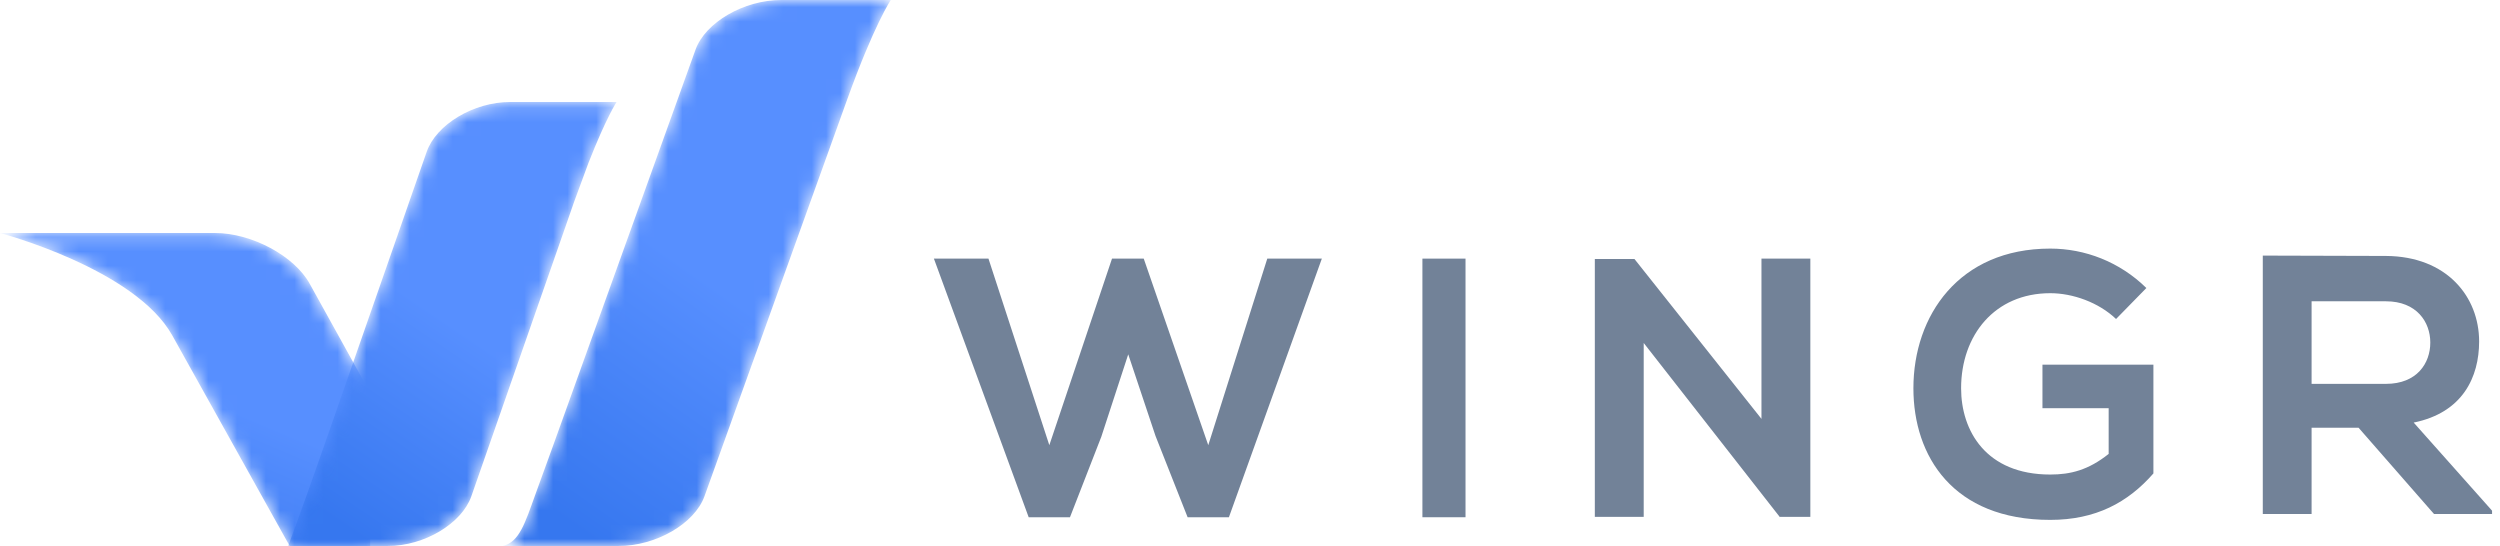 <?xml version="1.0" encoding="UTF-8"?>
<svg width="174px" height="38px" viewBox="0 0 174 38" version="1.1" xmlns="http://www.w3.org/2000/svg" xmlns:xlink="http://www.w3.org/1999/xlink">
    <!-- Generator: Sketch 52.6 (67491) - http://www.bohemiancoding.com/sketch -->
    <title>Wingr logo + text horisontal Copy</title>
    <desc>Created with Sketch.</desc>
    <defs>
        <path d="M0,0.218 C0,0.218 9.405,2.704 11.99,7.345 L20.161,22 L25.763,22 L25.839,11.483 L21.559,3.756 C20.493,1.814 17.516,0.218 14.965,0.218 L0,0.218 Z" id="path-1"></path>
        <linearGradient x1="24.989%" y1="100%" x2="50%" y2="50%" id="linearGradient-3">
            <stop stop-color="#3677EF" offset="0%"></stop>
            <stop stop-color="#578FFF" offset="100%"></stop>
        </linearGradient>
        <path d="M17.372,0.1 L15.535,0.1 L15.525,0.1 L15.5,0.1 C12.973,0.1 10.363,1.659 9.697,3.566 L8.381,7.335 L8.382,7.335 L2.554,24.035 C0.71,29.314 0.052,31 0.052,31 L4.749,31 L5.132,31 L6.967,31 L7.004,31 C9.531,31 12.139,29.44 12.807,27.538 L19.859,7.335 L19.858,7.335 L19.95,7.069 L20.957,4.341 C22.193,1.188 22.913,0.1 22.913,0.1 L17.372,0.1 Z" id="path-4"></path>
        <path d="M19.376,0 C16.777,0 14.092,1.556 13.407,3.459 L3.484,31.048 C2.988,32.424 2.577,33.554 2.239,34.475 C1.552,36.372 1.147,37.73 0,38 L0.913,38 L3.857,38 L5.742,38 L6.135,38 L8.023,38 L8.061,38 C10.66,38 13.343,36.443 14.03,34.544 L23.953,6.955 C25.85,1.684 27,0 27,0 L19.376,0 Z" id="path-6"></path>
    </defs>
    <g id="Website-2.0" stroke="none" stroke-width="1" fill="none" fill-rule="evenodd">
        <g id="Wingr-logo-+-text-horisontal-Copy">
            <polygon id="Fill-1" fill="#728298" points="85.532 36 82.658 36 80.424 30.343 78.525 24.661 76.652 30.395 74.47 36 71.596 36 65 18 68.797 18 73.033 30.985 77.396 18 79.604 18 84.095 30.985 88.203 18 92 18"></polygon>
            <polygon id="Fill-2" fill="#728298" points="99 36 102 36 102 18 99 18"></polygon>
            <polygon id="Fill-3" fill="#728298" points="122.598 18 126 18 126 35.975 123.886 35.975 123.886 36 114.402 23.872 114.402 35.975 111 35.975 111 18.025 113.757 18.025 122.598 29.154"></polygon>
            <g id="Group-8" transform="translate(133, 17)" fill="#728298">
                <path d="M14.277,5.202 C13.067,4.047 11.266,3.406 9.696,3.406 C5.834,3.406 3.493,6.33 3.493,10.025 C3.493,12.976 5.218,16.028 9.696,16.028 C11.111,16.028 12.347,15.721 13.763,14.592 L13.763,11.41 L9.155,11.41 L9.155,8.383 L16.877,8.383 L16.877,15.951 C15.101,17.978 12.861,19.184 9.696,19.184 C2.926,19.184 0.173,14.746 0.173,10.025 C0.173,4.971 3.339,0.302 9.696,0.302 C12.116,0.302 14.534,1.225 16.387,3.046 L14.277,5.202 Z" id="Fill-4"></path>
                <path d="M27.887,3.97 L27.887,9.717 L33.061,9.717 C35.222,9.717 36.149,8.281 36.149,6.843 C36.149,5.407 35.196,3.97 33.061,3.97 L27.887,3.97 Z M40.447,18.774 L36.407,18.774 L31.156,12.77 L27.887,12.77 L27.887,18.774 L24.49,18.774 L24.49,0.789 C27.346,0.789 30.203,0.814 33.061,0.814 C37.307,0.84 39.547,3.663 39.547,6.767 C39.547,9.229 38.415,11.719 34.992,12.411 L40.447,18.543 L40.447,18.774 Z" id="Fill-6"></path>
            </g>
            <g id="Group-11" transform="translate(0, 16)">
                <mask id="mask-2" fill="white">
                    <use xlink:href="#path-1"></use>
                </mask>
                <g id="Clip-10"></g>
                <path d="M0,0.218 C0,0.218 9.405,2.704 11.99,7.345 L20.161,22 L25.763,22 L25.839,11.483 L21.559,3.756 C20.493,1.814 17.516,0.218 14.965,0.218 L0,0.218 Z" id="Fill-9" fill="url(#linearGradient-3)" mask="url(#mask-2)"></path>
            </g>
            <g id="Group-17" transform="translate(20, 7)">
                <mask id="mask-5" fill="white">
                    <use xlink:href="#path-4"></use>
                </mask>
                <g id="Clip-16"></g>
                <path d="M17.372,0.1 L15.535,0.1 L15.525,0.1 L15.5,0.1 C12.973,0.1 10.363,1.659 9.697,3.566 L8.381,7.335 L8.382,7.335 L2.554,24.035 C0.71,29.314 0.052,31 0.052,31 L4.749,31 L5.132,31 L6.967,31 L7.004,31 C9.531,31 12.139,29.44 12.807,27.538 L19.859,7.335 L19.858,7.335 L19.95,7.069 L20.957,4.341 C22.193,1.188 22.913,0.1 22.913,0.1 L17.372,0.1 Z" id="Fill-15" fill="url(#linearGradient-3)" mask="url(#mask-5)"></path>
            </g>
            <g id="Group-14" transform="translate(35, 0)">
                <mask id="mask-7" fill="white">
                    <use xlink:href="#path-6"></use>
                </mask>
                <g id="Clip-13"></g>
                <path d="M19.376,0 C16.777,0 14.092,1.556 13.407,3.459 L3.484,31.048 C2.988,32.424 2.577,33.554 2.239,34.475 C1.552,36.372 1.147,37.73 0,38 L0.913,38 L3.857,38 L5.742,38 L6.135,38 L8.023,38 L8.061,38 C10.66,38 13.343,36.443 14.03,34.544 L23.953,6.955 C25.85,1.684 27,0 27,0 L19.376,0 Z" id="Fill-12" fill="url(#linearGradient-3)" mask="url(#mask-7)"></path>
            </g>
        </g>
    </g>
</svg>